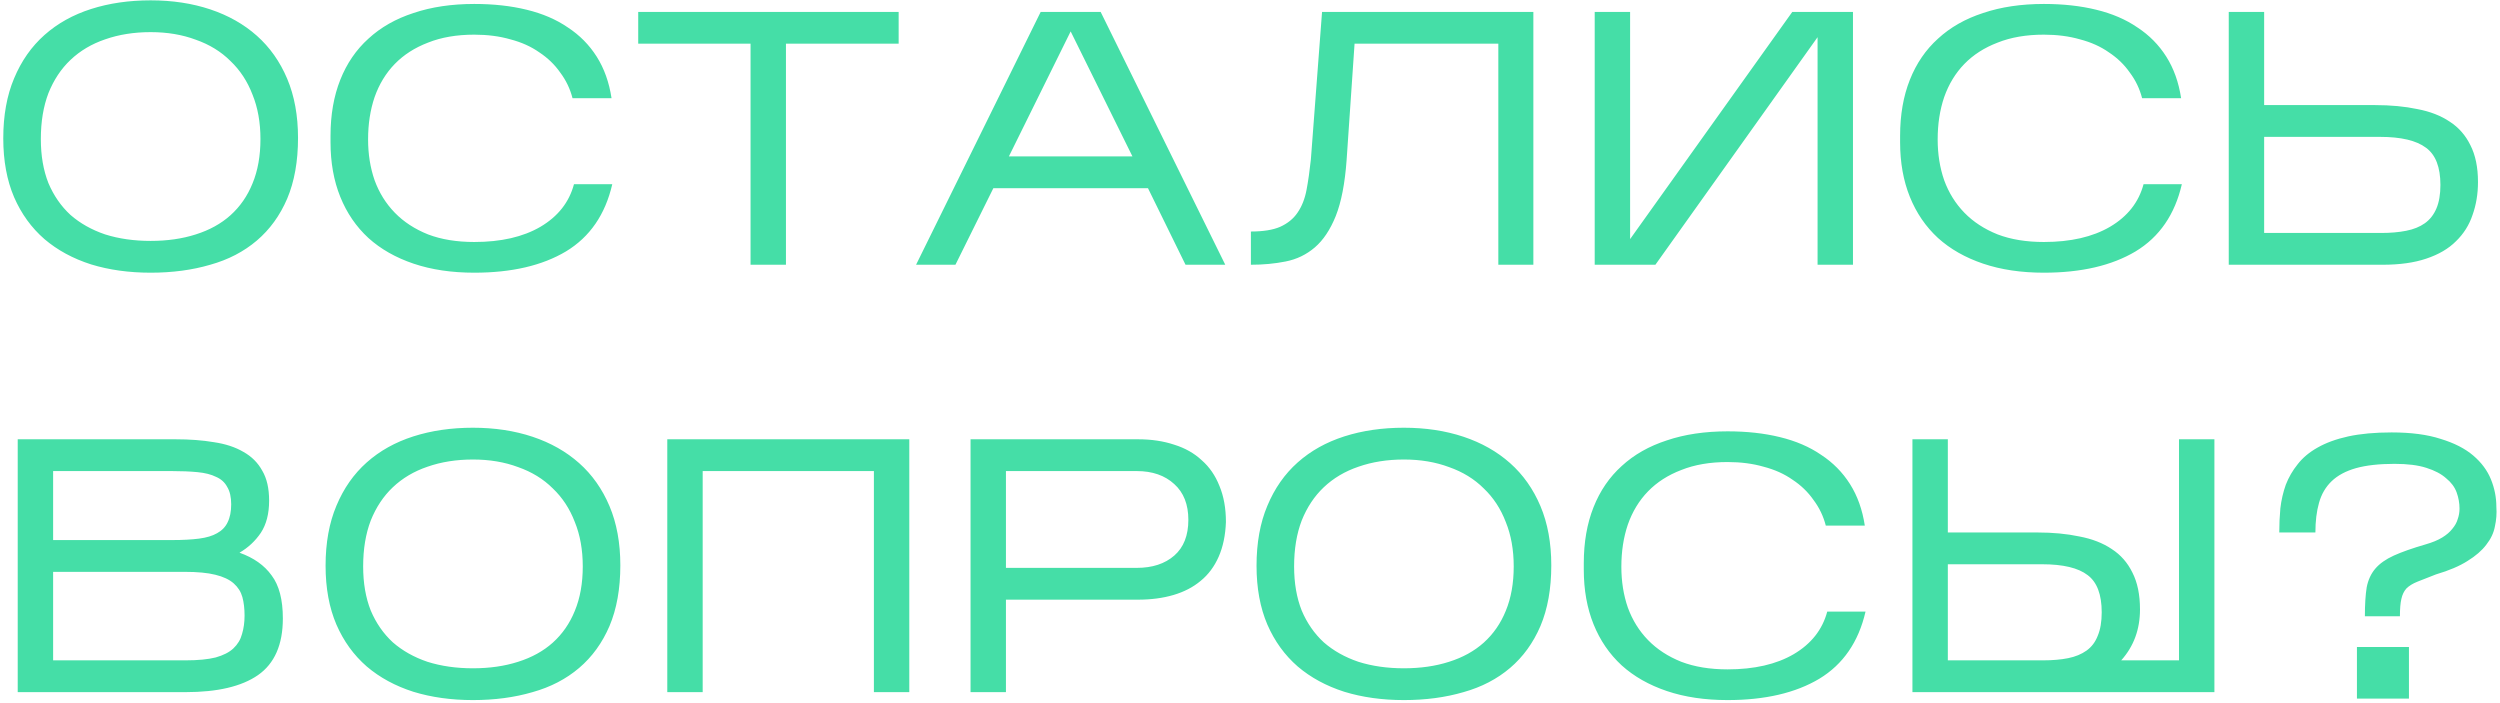 <?xml version="1.0" encoding="UTF-8"?> <svg xmlns="http://www.w3.org/2000/svg" width="661" height="186" viewBox="0 0 661 186" fill="none"> <path d="M78.797 36.478C78.797 42.654 77.842 48.002 75.932 52.523C74.022 56.98 71.347 60.672 67.909 63.601C64.471 66.53 60.364 68.663 55.589 70C50.814 71.401 45.561 72.101 39.831 72.101C34.101 72.101 28.848 71.369 24.073 69.904C19.297 68.376 15.191 66.148 11.753 63.219C8.314 60.227 5.64 56.534 3.73 52.141C1.82 47.684 0.865 42.495 0.865 36.573C0.865 30.525 1.82 25.24 3.73 20.72C5.64 16.136 8.314 12.315 11.753 9.259C15.191 6.203 19.297 3.911 24.073 2.383C28.848 0.855 34.101 0.091 39.831 0.091C45.561 0.091 50.814 0.887 55.589 2.478C60.364 4.07 64.471 6.394 67.909 9.45C71.347 12.506 74.022 16.295 75.932 20.815C77.842 25.336 78.797 30.557 78.797 36.478ZM10.798 36.764C10.798 41.158 11.466 45.041 12.803 48.416C14.204 51.727 16.146 54.528 18.629 56.82C21.176 59.049 24.232 60.768 27.797 61.978C31.427 63.124 35.438 63.697 39.831 63.697C44.224 63.697 48.203 63.124 51.769 61.978C55.398 60.832 58.454 59.144 60.937 56.916C63.484 54.624 65.426 51.822 66.763 48.511C68.164 45.137 68.864 41.221 68.864 36.764C68.864 32.371 68.164 28.456 66.763 25.017C65.426 21.516 63.484 18.555 60.937 16.136C58.454 13.652 55.398 11.774 51.769 10.501C48.203 9.164 44.224 8.495 39.831 8.495C35.438 8.495 31.427 9.132 27.797 10.405C24.232 11.615 21.176 13.43 18.629 15.849C16.146 18.205 14.204 21.134 12.803 24.635C11.466 28.137 10.798 32.18 10.798 36.764ZM161.883 48.703C160.037 56.725 155.962 62.646 149.659 66.466C143.356 70.223 135.269 72.101 125.401 72.101C119.416 72.101 114.068 71.305 109.356 69.713C104.644 68.122 100.665 65.862 97.418 62.933C94.171 59.94 91.688 56.311 89.969 52.045C88.249 47.779 87.39 42.972 87.39 37.624V35.905C87.39 30.366 88.249 25.431 89.969 21.102C91.688 16.772 94.171 13.143 97.418 10.214C100.665 7.222 104.644 4.961 109.356 3.433C114.068 1.842 119.416 1.046 125.401 1.046C130.494 1.046 135.11 1.555 139.249 2.574C143.451 3.593 147.08 5.152 150.136 7.254C153.256 9.291 155.803 11.87 157.777 14.989C159.75 18.109 161.056 21.77 161.692 25.972H151.378C150.741 23.489 149.659 21.229 148.131 19.192C146.666 17.09 144.82 15.308 142.592 13.843C140.427 12.315 137.88 11.169 134.951 10.405C132.086 9.578 128.903 9.164 125.401 9.164C120.753 9.164 116.678 9.864 113.176 11.265C109.674 12.602 106.745 14.48 104.39 16.899C102.034 19.319 100.251 22.248 99.041 25.686C97.895 29.06 97.322 32.785 97.322 36.86C97.322 40.744 97.895 44.341 99.041 47.652C100.251 50.963 102.034 53.828 104.39 56.247C106.745 58.667 109.674 60.577 113.176 61.978C116.678 63.315 120.753 63.983 125.401 63.983C132.468 63.983 138.294 62.646 142.878 59.972C147.526 57.234 150.487 53.478 151.76 48.703H161.883ZM207.806 11.551V70H198.447V11.551H168.745V3.147H237.604V11.551H207.806ZM262.646 49.753L252.618 70H242.208L275.157 3.147H291.011L323.96 70H313.454L303.522 49.753H262.646ZM266.753 41.349H299.415L283.084 8.304L266.753 41.349ZM405.42 3.147V70H396.157V11.551H358.146L356.045 42.304C355.599 48.48 354.644 53.414 353.18 57.107C351.715 60.736 349.869 63.506 347.64 65.416C345.412 67.326 342.833 68.567 339.904 69.141C337.039 69.713 333.983 70 330.736 70V61.214C333.983 61.214 336.562 60.8 338.472 59.972C340.446 59.081 341.974 57.839 343.056 56.247C344.202 54.592 344.998 52.586 345.444 50.231C345.889 47.875 346.271 45.201 346.59 42.208L349.55 3.147H405.42ZM480.567 9.832L437.685 70H421.641V3.147H431V63.219L473.882 3.147H489.926V70H480.567V9.832ZM576.88 48.703C575.034 56.725 570.959 62.646 564.655 66.466C558.352 70.223 550.266 72.101 540.397 72.101C534.412 72.101 529.064 71.305 524.353 69.713C519.641 68.122 515.662 65.862 512.415 62.933C509.167 59.94 506.684 56.311 504.965 52.045C503.246 47.779 502.387 42.972 502.387 37.624V35.905C502.387 30.366 503.246 25.431 504.965 21.102C506.684 16.772 509.167 13.143 512.415 10.214C515.662 7.222 519.641 4.961 524.353 3.433C529.064 1.842 534.412 1.046 540.397 1.046C545.491 1.046 550.107 1.555 554.246 2.574C558.448 3.593 562.077 5.152 565.133 7.254C568.253 9.291 570.8 11.87 572.773 14.989C574.747 18.109 576.052 21.77 576.689 25.972H566.375C565.738 23.489 564.655 21.229 563.127 19.192C561.663 17.09 559.817 15.308 557.588 13.843C555.423 12.315 552.877 11.169 549.948 10.405C547.083 9.578 543.899 9.164 540.397 9.164C535.749 9.164 531.675 9.864 528.173 11.265C524.671 12.602 521.742 14.48 519.386 16.899C517.031 19.319 515.248 22.248 514.038 25.686C512.892 29.06 512.319 32.785 512.319 36.86C512.319 40.744 512.892 44.341 514.038 47.652C515.248 50.963 517.031 53.828 519.386 56.247C521.742 58.667 524.671 60.577 528.173 61.978C531.675 63.315 535.749 63.983 540.397 63.983C547.465 63.983 553.29 62.646 557.875 59.972C562.523 57.234 565.483 53.478 566.757 48.703H576.88ZM655.179 48.13C655.179 51.249 654.701 54.146 653.746 56.82C652.855 59.495 651.39 61.819 649.353 63.792C647.379 65.766 644.769 67.294 641.522 68.376C638.338 69.459 634.486 70 629.966 70H589.281V3.147H598.64V27.787H627.96C632.099 27.787 635.823 28.137 639.134 28.838C642.509 29.474 645.374 30.588 647.729 32.18C650.085 33.708 651.9 35.778 653.173 38.388C654.51 40.998 655.179 44.246 655.179 48.13ZM598.64 61.596H629.584C632.067 61.596 634.263 61.405 636.173 61.023C638.147 60.641 639.803 59.972 641.14 59.017C642.477 58.062 643.495 56.757 644.196 55.101C644.896 53.446 645.246 51.377 645.246 48.894C645.246 44.182 643.973 40.903 641.426 39.057C638.879 37.147 634.836 36.191 629.297 36.191H598.64V61.596ZM74.786 163.517C74.786 170.457 72.589 175.455 68.196 178.511C63.866 181.504 57.499 183 49.095 183H4.685V116.147H46.421C50.177 116.147 53.552 116.402 56.544 116.911C59.6 117.357 62.211 118.216 64.376 119.49C66.54 120.699 68.196 122.355 69.342 124.456C70.552 126.493 71.156 129.135 71.156 132.383C71.156 135.821 70.424 138.654 68.96 140.883C67.495 143.047 65.617 144.798 63.325 146.135C67.082 147.472 69.915 149.478 71.825 152.152C73.799 154.763 74.786 158.551 74.786 163.517ZM14.045 142.793H45.561C48.299 142.793 50.655 142.665 52.629 142.411C54.602 142.156 56.194 141.678 57.404 140.978C58.677 140.278 59.6 139.323 60.173 138.113C60.81 136.84 61.128 135.248 61.128 133.338C61.128 131.428 60.778 129.9 60.078 128.753C59.441 127.544 58.454 126.652 57.117 126.079C55.844 125.443 54.22 125.029 52.246 124.838C50.273 124.647 47.981 124.551 45.37 124.551H14.045V142.793ZM14.045 174.596H49.095C52.342 174.596 54.984 174.341 57.022 173.832C59.059 173.259 60.619 172.463 61.702 171.444C62.847 170.362 63.612 169.088 63.994 167.624C64.439 166.159 64.662 164.536 64.662 162.753C64.662 160.907 64.471 159.283 64.089 157.882C63.707 156.482 62.943 155.272 61.797 154.253C60.651 153.234 59.027 152.47 56.926 151.961C54.889 151.452 52.183 151.197 48.808 151.197H14.045V174.596ZM164.016 149.478C164.016 155.654 163.061 161.002 161.151 165.523C159.241 169.98 156.566 173.672 153.128 176.601C149.69 179.53 145.583 181.663 140.808 183C136.033 184.401 130.78 185.101 125.05 185.101C119.32 185.101 114.067 184.369 109.292 182.904C104.517 181.376 100.41 179.148 96.972 176.219C93.534 173.227 90.859 169.534 88.949 165.141C87.039 160.684 86.084 155.495 86.084 149.573C86.084 143.525 87.039 138.24 88.949 133.72C90.859 129.135 93.534 125.315 96.972 122.259C100.41 119.203 104.517 116.911 109.292 115.383C114.067 113.855 119.32 113.091 125.05 113.091C130.78 113.091 136.033 113.887 140.808 115.478C145.583 117.07 149.69 119.394 153.128 122.45C156.566 125.506 159.241 129.295 161.151 133.815C163.061 138.336 164.016 143.557 164.016 149.478ZM96.017 149.764C96.017 154.158 96.685 158.042 98.022 161.416C99.423 164.727 101.365 167.528 103.848 169.82C106.395 172.049 109.451 173.768 113.016 174.978C116.646 176.124 120.657 176.697 125.05 176.697C129.443 176.697 133.423 176.124 136.988 174.978C140.617 173.832 143.673 172.144 146.157 169.916C148.703 167.624 150.645 164.822 151.982 161.511C153.383 158.137 154.083 154.221 154.083 149.764C154.083 145.371 153.383 141.456 151.982 138.017C150.645 134.516 148.703 131.555 146.157 129.135C143.673 126.652 140.617 124.774 136.988 123.501C133.423 122.164 129.443 121.495 125.05 121.495C120.657 121.495 116.646 122.132 113.016 123.405C109.451 124.615 106.395 126.43 103.848 128.849C101.365 131.205 99.423 134.134 98.022 137.635C96.685 141.137 96.017 145.18 96.017 149.764ZM185.789 124.551V183H176.429V116.147H240.417V183H231.058V124.551H185.789ZM265.971 158.551V183H256.612V116.147H300.926C304.428 116.147 307.611 116.624 310.476 117.579C313.342 118.471 315.761 119.84 317.735 121.686C319.772 123.469 321.332 125.729 322.414 128.467C323.56 131.205 324.134 134.388 324.134 138.017C324.006 141.519 323.369 144.575 322.223 147.186C321.077 149.796 319.486 151.929 317.448 153.585C315.474 155.24 313.087 156.482 310.285 157.309C307.484 158.137 304.364 158.551 300.926 158.551H265.971ZM265.971 150.146H300.544C304.682 150.146 307.993 149.064 310.476 146.899C312.959 144.735 314.201 141.583 314.201 137.444C314.201 133.37 312.959 130.218 310.476 127.989C307.993 125.697 304.682 124.551 300.544 124.551H265.971V150.146ZM410.16 149.478C410.16 155.654 409.205 161.002 407.295 165.523C405.385 169.98 402.711 173.672 399.272 176.601C395.834 179.53 391.728 181.663 386.952 183C382.177 184.401 376.924 185.101 371.194 185.101C365.464 185.101 360.211 184.369 355.436 182.904C350.661 181.376 346.554 179.148 343.116 176.219C339.678 173.227 337.003 169.534 335.093 165.141C333.183 160.684 332.228 155.495 332.228 149.573C332.228 143.525 333.183 138.24 335.093 133.72C337.003 129.135 339.678 125.315 343.116 122.259C346.554 119.203 350.661 116.911 355.436 115.383C360.211 113.855 365.464 113.091 371.194 113.091C376.924 113.091 382.177 113.887 386.952 115.478C391.728 117.07 395.834 119.394 399.272 122.45C402.711 125.506 405.385 129.295 407.295 133.815C409.205 138.336 410.16 143.557 410.16 149.478ZM342.161 149.764C342.161 154.158 342.829 158.042 344.166 161.416C345.567 164.727 347.509 167.528 349.992 169.82C352.539 172.049 355.595 173.768 359.161 174.978C362.79 176.124 366.801 176.697 371.194 176.697C375.587 176.697 379.567 176.124 383.132 174.978C386.761 173.832 389.817 172.144 392.301 169.916C394.847 167.624 396.789 164.822 398.126 161.511C399.527 158.137 400.227 154.221 400.227 149.764C400.227 145.371 399.527 141.456 398.126 138.017C396.789 134.516 394.847 131.555 392.301 129.135C389.817 126.652 386.761 124.774 383.132 123.501C379.567 122.164 375.587 121.495 371.194 121.495C366.801 121.495 362.79 122.132 359.161 123.405C355.595 124.615 352.539 126.43 349.992 128.849C347.509 131.205 345.567 134.134 344.166 137.635C342.829 141.137 342.161 145.18 342.161 149.764ZM493.247 161.703C491.4 169.725 487.325 175.646 481.022 179.466C474.719 183.223 466.633 185.101 456.764 185.101C450.779 185.101 445.431 184.305 440.719 182.713C436.008 181.122 432.028 178.861 428.781 175.933C425.534 172.94 423.051 169.311 421.332 165.045C419.613 160.779 418.753 155.972 418.753 150.624V148.905C418.753 143.366 419.613 138.431 421.332 134.102C423.051 129.772 425.534 126.143 428.781 123.214C432.028 120.222 436.008 117.961 440.719 116.433C445.431 114.842 450.779 114.046 456.764 114.046C461.857 114.046 466.473 114.555 470.612 115.574C474.814 116.593 478.443 118.152 481.499 120.254C484.619 122.291 487.166 124.87 489.14 127.989C491.114 131.109 492.419 134.77 493.056 138.972H482.741C482.104 136.489 481.022 134.229 479.494 132.192C478.029 130.091 476.183 128.308 473.955 126.843C471.79 125.315 469.243 124.169 466.314 123.405C463.449 122.578 460.266 122.164 456.764 122.164C452.116 122.164 448.041 122.864 444.539 124.265C441.037 125.602 438.109 127.48 435.753 129.9C433.397 132.319 431.614 135.248 430.405 138.686C429.259 142.06 428.686 145.785 428.686 149.86C428.686 153.744 429.259 157.341 430.405 160.652C431.614 163.963 433.397 166.828 435.753 169.247C438.109 171.667 441.037 173.577 444.539 174.978C448.041 176.315 452.116 176.983 456.764 176.983C463.831 176.983 469.657 175.646 474.241 172.972C478.889 170.234 481.85 166.478 483.123 161.703H493.247ZM585.489 116.147V183H505.647V116.147H515.007V140.787H538.692C542.767 140.787 546.459 141.137 549.77 141.838C553.145 142.474 556.01 143.588 558.366 145.18C560.721 146.708 562.536 148.778 563.809 151.388C565.146 153.998 565.815 157.246 565.815 161.129C565.815 166.414 564.16 170.903 560.849 174.596H576.129V116.147H585.489ZM515.007 174.596H540.22C542.703 174.596 544.9 174.405 546.81 174.023C548.72 173.641 550.343 172.972 551.68 172.017C553.017 171.062 554.004 169.757 554.641 168.101C555.341 166.446 555.692 164.377 555.692 161.894C555.692 157.182 554.45 153.903 551.967 152.057C549.484 150.146 545.473 149.191 539.933 149.191H515.007V174.596ZM644.089 151.866C642.115 152.63 640.492 153.266 639.218 153.776C637.945 154.285 636.958 154.89 636.258 155.59C635.621 156.291 635.175 157.214 634.921 158.36C634.666 159.442 634.539 160.97 634.539 162.944H625.275C625.275 159.824 625.434 157.277 625.752 155.304C626.134 153.33 626.898 151.675 628.044 150.337C629.19 149 630.814 147.854 632.915 146.899C635.016 145.944 637.818 144.957 641.319 143.939C643.102 143.429 644.567 142.824 645.713 142.124C646.859 141.424 647.75 140.66 648.387 139.832C649.087 139.004 649.565 138.145 649.819 137.253C650.138 136.362 650.297 135.439 650.297 134.484C650.297 133.019 650.042 131.587 649.533 130.186C649.024 128.785 648.1 127.544 646.763 126.461C645.49 125.315 643.739 124.392 641.51 123.692C639.346 122.991 636.544 122.641 633.106 122.641C629.031 122.641 625.625 123.023 622.887 123.787C620.213 124.551 618.08 125.697 616.488 127.225C614.897 128.753 613.782 130.664 613.146 132.956C612.509 135.184 612.191 137.795 612.191 140.787H602.64C602.64 138.622 602.736 136.489 602.927 134.388C603.181 132.223 603.659 130.154 604.359 128.18C605.123 126.207 606.174 124.392 607.511 122.737C608.848 121.018 610.599 119.553 612.764 118.343C614.992 117.07 617.698 116.083 620.882 115.383C624.129 114.682 627.949 114.332 632.342 114.332C637.499 114.332 641.829 114.905 645.331 116.051C648.896 117.134 651.761 118.598 653.926 120.445C656.091 122.291 657.651 124.392 658.606 126.748C659.561 129.104 660.038 131.523 660.038 134.006C660.166 135.725 660.038 137.444 659.656 139.163C659.338 140.883 658.574 142.506 657.364 144.034C656.218 145.562 654.563 146.995 652.398 148.332C650.297 149.669 647.527 150.847 644.089 151.866ZM636.926 171.062V184.719H623.174V171.062H636.926Z" fill="#45DEA7"></path> </svg> 
